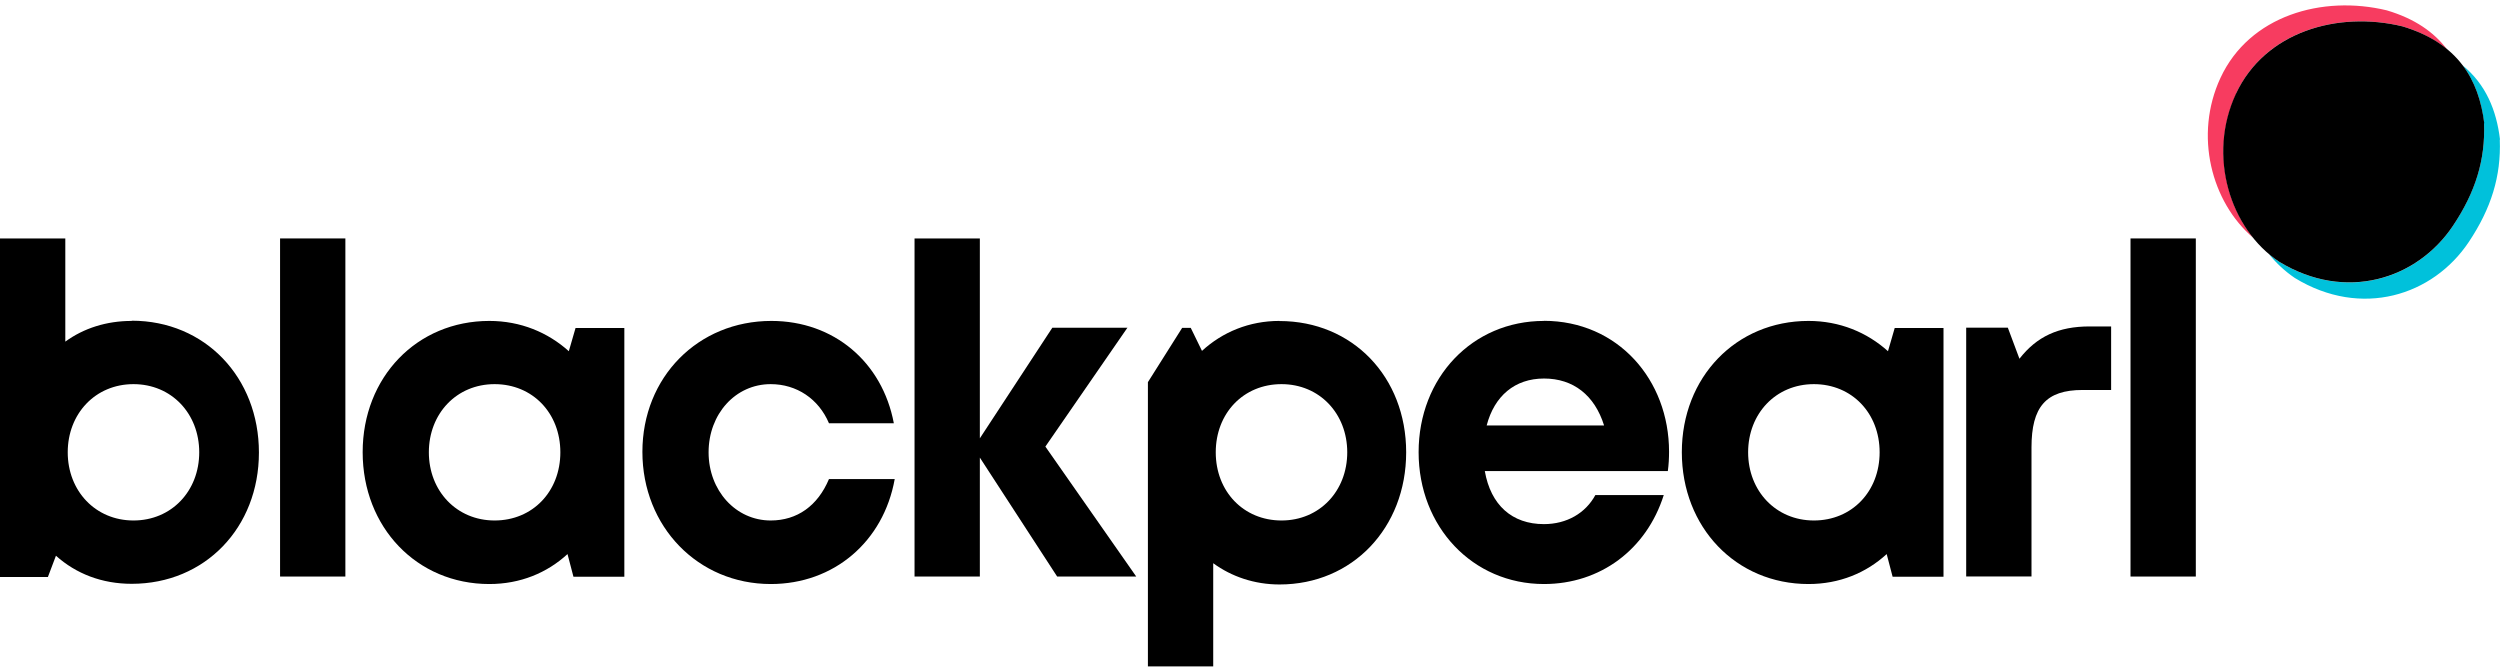 <svg width="227" height="61" viewBox="0 0 227 61" fill="none" xmlns="http://www.w3.org/2000/svg">
<g clip-path="url(#clip0_39_83)">
<path d="M203.03 8.52C205.66 2.84 212.29 0.98 218.14 2.39C219.81 2.89 221.14 3.61 222.18 4.47C221.01 2.93 219.28 1.7 216.72 0.94C210.87 -0.47 204.25 1.41 201.62 7.07C199.2 12.28 200.79 18.36 204.6 21.6C201.86 18.19 200.97 13.04 203.04 8.55" fill="#F73C60"/>
<path d="M227 12.67C226.68 10.01 225.72 7.66 223.59 5.92C224.74 7.43 225.33 9.23 225.55 11.19C225.68 14.5 224.77 17.43 222.73 20.5C219.49 25.36 213 27.47 206.94 23.76C206.62 23.55 206.31 23.31 206 23.05C206.68 23.89 207.48 24.64 208.37 25.24C214.43 28.94 220.92 26.83 224.16 21.98C226.2 18.93 227.11 16 226.98 12.67H227Z" fill="#00C1DB"/>
<path d="M225.57 11.19C225.08 7.23 223.2 3.91 218.13 2.39C212.28 0.98 205.66 2.86 203.02 8.52C200.41 14.13 202.47 20.8 206.94 23.76C213 27.46 219.49 25.35 222.73 20.5C224.77 17.45 225.68 14.52 225.55 11.19H225.57Z" fill="black"/>
<path d="M11.95 29.14C9.68 29.14 7.6 29.8 5.93 31.02V21.65H0V52.39H4.35L5.08 50.46C6.91 52.1 9.26 53.01 11.96 53.01C18.62 53.01 23.51 47.9 23.51 41.09C23.51 34.28 18.63 29.12 11.96 29.12V29.14H11.95ZM12.12 47.26C8.67 47.26 6.15 44.58 6.15 41.07C6.15 37.56 8.66 34.88 12.12 34.88C15.58 34.88 18.09 37.56 18.09 41.07C18.09 44.58 15.58 47.26 12.12 47.26Z" fill="black"/>
<path d="M31.36 21.65H25.43V52.35H31.36V21.65Z" fill="black"/>
<path d="M51.66 31.9C49.75 30.18 47.27 29.14 44.43 29.14C37.85 29.14 32.93 34.25 32.93 41.06C32.93 47.87 37.84 53.03 44.43 53.03C47.24 53.03 49.67 52.02 51.53 50.31L52.07 52.37H56.69V29.78H52.26L51.64 31.92L51.66 31.9ZM44.91 47.26C41.46 47.26 38.94 44.58 38.94 41.07C38.94 37.56 41.45 34.88 44.91 34.88C48.37 34.88 50.88 37.52 50.88 41.07C50.88 44.62 48.37 47.26 44.91 47.26Z" fill="black"/>
<path d="M69.98 47.26C66.8 47.26 64.34 44.54 64.34 41.07C64.34 37.6 66.77 34.88 69.98 34.88C72.33 34.88 74.33 36.21 75.27 38.43H81.16C80.11 32.87 75.71 29.14 70.04 29.14C63.38 29.14 58.33 34.25 58.33 41.03C58.33 47.81 63.37 53.03 69.99 53.03C75.71 53.03 80.22 49.19 81.24 43.5H75.27C74.25 45.93 72.38 47.26 69.98 47.26Z" fill="black"/>
<path d="M102.38 29.76H95.55L88.97 39.8V21.65H83.04V52.35H88.97V41.55L95.99 52.35H103.17L94.92 40.55L102.36 29.77H102.38V29.76Z" fill="black"/>
<path d="M116.16 29.14C113.44 29.14 111 30.15 109.14 31.86L108.12 29.77H107.34L104.23 34.7V60.51H110.16V51.14C111.83 52.36 113.91 53.07 116.18 53.07C122.8 53.07 127.68 47.93 127.68 41.07C127.68 34.21 122.8 29.15 116.18 29.15L116.16 29.13V29.14ZM116.36 47.26C112.91 47.26 110.39 44.62 110.39 41.07C110.39 37.52 112.9 34.88 116.36 34.88C119.82 34.88 122.33 37.56 122.33 41.07C122.33 44.58 119.82 47.26 116.36 47.26Z" fill="black"/>
<path d="M140.19 29.14C133.69 29.14 128.81 34.28 128.81 41.06C128.81 47.84 133.72 53.03 140.19 53.03C145.31 53.03 149.5 49.9 151.07 44.95H144.86C143.97 46.59 142.27 47.59 140.19 47.59C137.3 47.59 135.36 45.87 134.82 42.77H151.44C151.52 42.19 151.55 41.6 151.55 41.02C151.55 34.49 146.91 29.13 140.17 29.13H140.19V29.14ZM134.99 38.63C135.69 35.95 137.55 34.37 140.2 34.37C142.85 34.37 144.79 35.88 145.65 38.63H135H134.99Z" fill="black"/>
<path d="M171.44 31.9C169.53 30.18 167.05 29.14 164.21 29.14C157.63 29.14 152.71 34.25 152.71 41.06C152.71 47.87 157.62 53.03 164.21 53.03C167.02 53.03 169.45 52.02 171.31 50.31L171.85 52.37H176.47V29.78H172.04L171.42 31.92L171.44 31.9ZM164.7 47.26C161.25 47.26 158.73 44.58 158.73 41.07C158.73 37.56 161.24 34.88 164.7 34.88C168.16 34.88 170.67 37.52 170.67 41.07C170.67 44.62 168.16 47.26 164.7 47.26Z" fill="black"/>
<path d="M183.36 32.56L182.31 29.75H178.53V52.34H184.46V40.63C184.46 36.95 185.76 35.41 189.1 35.41H191.69V29.64H189.74C186.9 29.64 184.94 30.56 183.37 32.57L183.35 32.55L183.36 32.56Z" fill="black"/>
<path d="M199.38 21.65H193.45V52.35H199.38V21.65Z" fill="black"/>
</g>
<defs>
<clipPath id="clip0_39_83">
<rect width="227" height="61" fill="white"/>
</clipPath>
</defs>
</svg>
